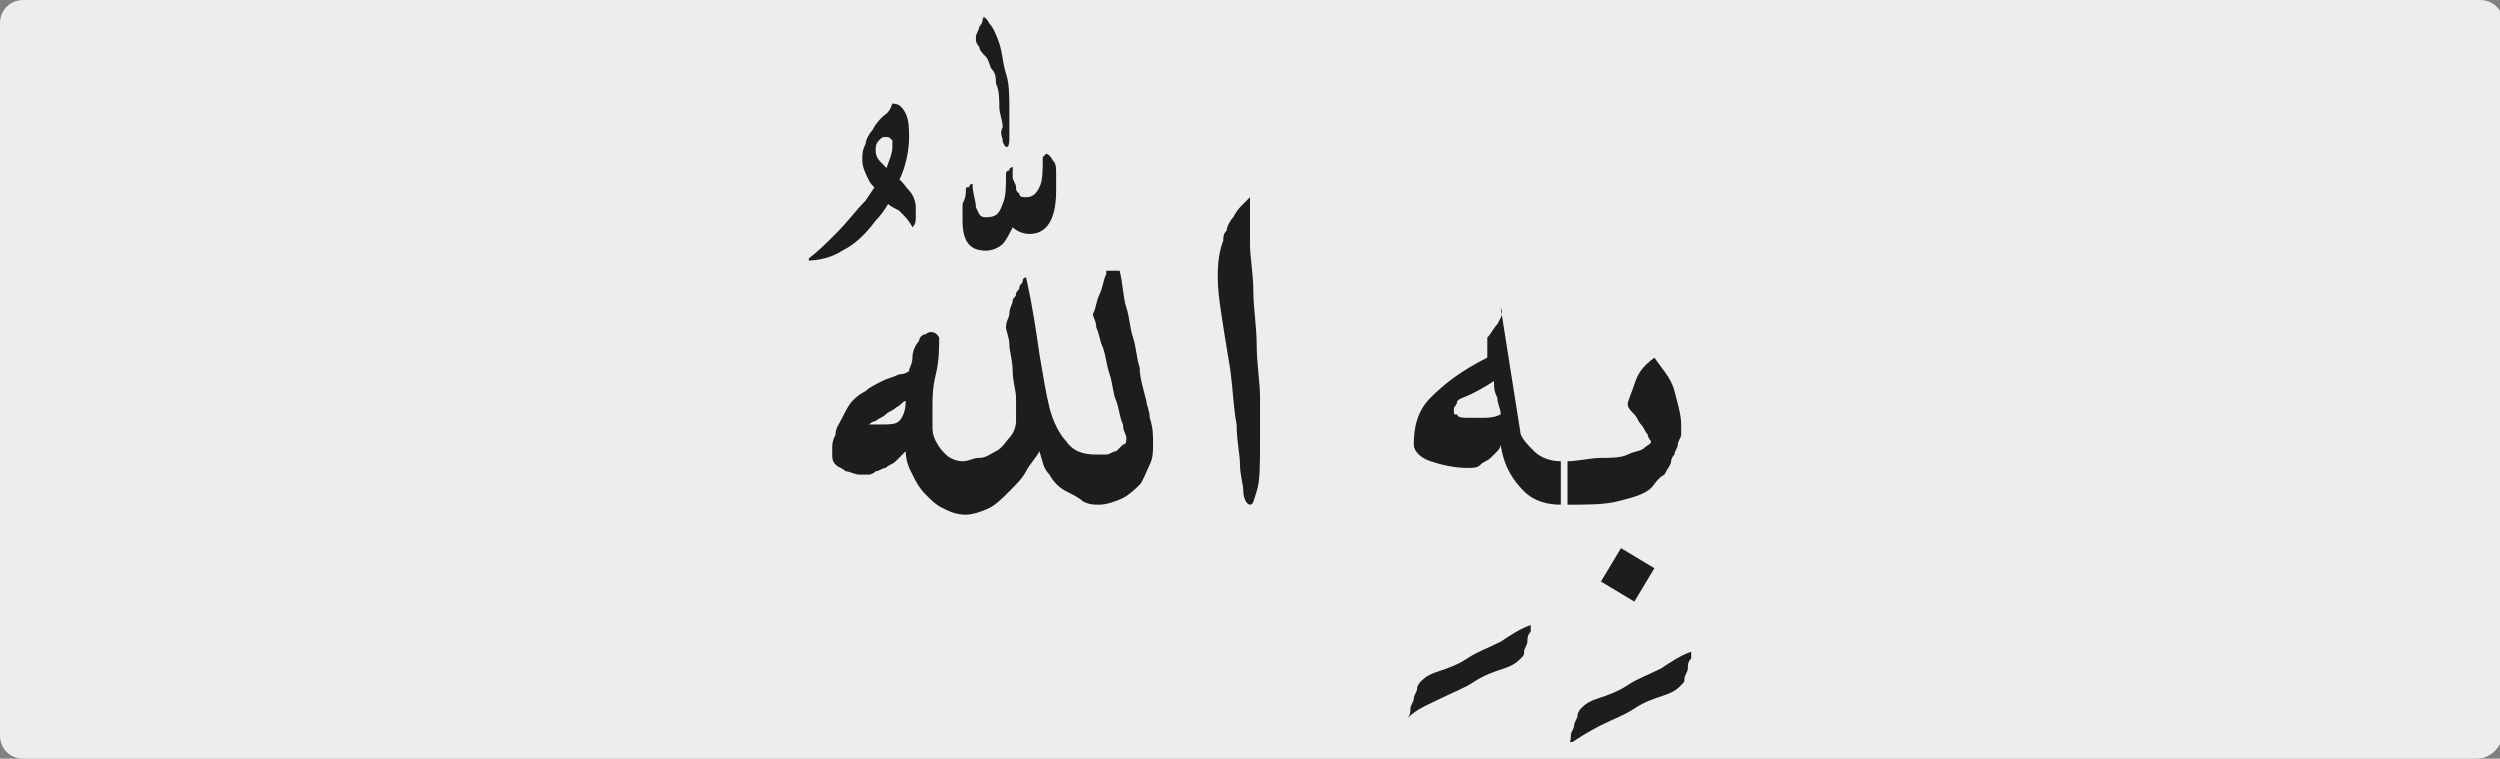 <?xml version="1.0" encoding="utf-8"?>
<!-- Generator: Adobe Illustrator 24.1.3, SVG Export Plug-In . SVG Version: 6.00 Build 0)  -->
<svg version="1.1" id="katman_1" xmlns="http://www.w3.org/2000/svg" xmlns:xlink="http://www.w3.org/1999/xlink" x="0px" y="0px"
	 viewBox="0 0 74.8 22.7" style="enable-background:new 0 0 74.8 22.7;" xml:space="preserve">
<rect x="0" y="0" width="74.8" height="22.7" fill="#808080" stroke="none"/>
<style type="text/css">
	.st0{clip-path:url(#SVGID_2_);fill:#EDEDED;}
	.st1{clip-path:url(#SVGID_4_);fill:#1D1D1B;}
</style>
<g>
	<g>
		<g>
			<defs>
				<rect id="SVGID_1_" width="74.8" height="22.7"/>
			</defs>
			<clipPath id="SVGID_2_">
				<use xlink:href="#SVGID_1_"  style="overflow:visible;"/>
			</clipPath>
			<path class="st0" d="M74.1,22.7H0.7C0.3,22.7,0,22.4,0,22V0.7C0,0.3,0.3,0,0.7,0h73.5c0.4,0,0.7,0.3,0.7,0.7V22
				C74.8,22.4,74.5,22.7,74.1,22.7"/>
		</g>
	</g>
</g>
<g>
	<defs>
		<rect id="SVGID_3_" x="24.2" y="0.5" width="26.4" height="21.7"/>
	</defs>
	<clipPath id="SVGID_4_">
		<use xlink:href="#SVGID_3_"  style="overflow:visible;"/>
	</clipPath>
	<path class="st1" d="M48.9,11.5c-0.1,0.3-0.2,0.5-0.2,0.6c0,0.1,0.1,0.2,0.2,0.3c0.1,0.1,0.1,0.2,0.2,0.3c0.1,0.1,0.1,0.2,0.2,0.3
		c0,0.1,0.1,0.2,0.1,0.2c0,0.1-0.1,0.1-0.2,0.2c-0.1,0.1-0.3,0.1-0.5,0.2c-0.2,0.1-0.5,0.1-0.8,0.1c-0.3,0-0.7,0.1-1,0.1v1.3
		c0.6,0,1.1,0,1.5-0.1c0.4-0.1,0.8-0.2,1-0.4c0.1-0.1,0.2-0.3,0.4-0.4c0.1-0.2,0.2-0.3,0.2-0.4c0,0,0-0.1,0.1-0.2
		c0-0.1,0.1-0.2,0.1-0.3c0-0.1,0.1-0.2,0.1-0.3c0-0.1,0-0.2,0-0.3c0-0.3-0.1-0.6-0.2-1s-0.4-0.7-0.6-1C49.1,11,49,11.2,48.9,11.5
		 M49.5,17l-1-0.6l-0.6,1l1,0.6L49.5,17z M47.9,21.7c0.4-0.2,0.7-0.3,1-0.5c0.3-0.2,0.6-0.3,0.9-0.4c0.3-0.1,0.4-0.2,0.5-0.3
		c0.1-0.1,0.1-0.1,0.1-0.2c0-0.1,0.1-0.2,0.1-0.3c0-0.1,0-0.2,0.1-0.3c0-0.1,0-0.1,0-0.2c-0.3,0.1-0.6,0.3-0.9,0.5
		c-0.4,0.2-0.7,0.3-1,0.5c-0.3,0.2-0.6,0.3-0.9,0.4c-0.3,0.1-0.4,0.2-0.5,0.3c0,0-0.1,0.1-0.1,0.2c0,0.1-0.1,0.2-0.1,0.3
		c0,0.1-0.1,0.2-0.1,0.3c0,0.1,0,0.2-0.1,0.3C47.2,22.1,47.5,21.9,47.9,21.7 M44.4,12.5c-0.2,0-0.3,0-0.5,0c-0.1,0-0.3,0-0.3-0.1
		c-0.1,0-0.1,0-0.1-0.1c0,0,0-0.1,0-0.1c0,0,0.1-0.1,0.1-0.2c0.1-0.1,0.2-0.1,0.4-0.2c0.2-0.1,0.4-0.2,0.7-0.4c0,0.2,0,0.3,0.1,0.5
		c0,0.2,0.1,0.3,0.1,0.5C44.7,12.5,44.5,12.5,44.4,12.5 M44.8,9.7c-0.1,0.1-0.2,0.3-0.3,0.4c0,0.1,0,0.2,0,0.3c0,0.1,0,0.2,0,0.3
		c-0.8,0.4-1.3,0.8-1.7,1.2c-0.4,0.4-0.5,0.9-0.5,1.4c0,0.2,0.2,0.4,0.5,0.5s0.7,0.2,1.1,0.2c0.2,0,0.3,0,0.4-0.1
		c0.1-0.1,0.2-0.1,0.3-0.2c0.1-0.1,0.2-0.2,0.2-0.2s0.1-0.1,0.1-0.2c0.1,0.7,0.4,1.1,0.7,1.4c0.3,0.3,0.7,0.4,1.1,0.4v-1.3
		c-0.3,0-0.6-0.1-0.8-0.3c-0.2-0.2-0.3-0.3-0.4-0.5c-0.1-0.6-0.2-1.3-0.3-1.9c-0.1-0.6-0.2-1.3-0.3-1.9C45,9.4,44.9,9.5,44.8,9.7
		 M43.1,20.9c0.4-0.2,0.7-0.3,1-0.5c0.3-0.2,0.6-0.3,0.9-0.4c0.3-0.1,0.4-0.2,0.5-0.3c0.1-0.1,0.1-0.1,0.1-0.2
		c0-0.1,0.1-0.2,0.1-0.3c0-0.1,0-0.2,0.1-0.3c0-0.1,0-0.1,0-0.2c-0.3,0.1-0.6,0.3-0.9,0.5c-0.4,0.2-0.7,0.3-1,0.5
		c-0.3,0.2-0.6,0.3-0.9,0.4c-0.3,0.1-0.4,0.2-0.5,0.3c0,0-0.1,0.1-0.1,0.2c0,0.1-0.1,0.2-0.1,0.3c0,0.1-0.1,0.2-0.1,0.3
		c0,0.1,0,0.2-0.1,0.3C42.4,21.2,42.7,21.1,43.1,20.9 M36.5,9.1c0.1,0.7,0.2,1.3,0.3,1.9c0.1,0.7,0.1,1.2,0.2,1.7
		c0,0.5,0.1,0.9,0.1,1.2c0,0.3,0.1,0.6,0.1,0.8c0,0.2,0.1,0.4,0.2,0.4c0.1,0,0.1-0.1,0.2-0.4c0.1-0.3,0.1-0.8,0.1-1.5
		c0-0.4,0-0.8,0-1.3c0-0.5-0.1-1-0.1-1.6c0-0.5-0.1-1.1-0.1-1.6c0-0.5-0.1-1-0.1-1.4c0-0.3,0-0.6,0-0.8V6.2c0,0,0-0.1,0-0.1
		c0,0,0-0.1,0-0.1c0,0,0-0.1,0-0.1c0,0-0.1,0.1-0.2,0.2c-0.1,0.1-0.2,0.2-0.3,0.4c-0.1,0.1-0.2,0.3-0.2,0.4
		c-0.1,0.1-0.1,0.2-0.1,0.3C36.4,7.7,36.4,8.4,36.5,9.1 M26.2,12.7c-0.1,0-0.1,0-0.2,0c0,0,0.1-0.1,0.2-0.1c0.1-0.1,0.2-0.1,0.3-0.2
		c0.1-0.1,0.2-0.1,0.3-0.2C27,12.1,27,12,27.1,12c0,0.3-0.1,0.5-0.2,0.6c-0.1,0.1-0.3,0.1-0.5,0.1C26.4,12.7,26.3,12.7,26.2,12.7
		 M33.1,8.2c-0.1,0.2-0.1,0.4-0.2,0.6c-0.1,0.2-0.1,0.4-0.2,0.6c0,0.1,0.1,0.2,0.1,0.4c0.1,0.2,0.1,0.4,0.2,0.6
		c0.1,0.3,0.1,0.5,0.2,0.8c0.1,0.3,0.1,0.6,0.2,0.8c0.1,0.3,0.1,0.5,0.2,0.7c0,0.2,0.1,0.3,0.1,0.4c0,0.1,0,0.2-0.1,0.2
		c-0.1,0.1-0.1,0.1-0.2,0.2c-0.1,0-0.2,0.1-0.3,0.1c-0.1,0-0.2,0-0.3,0c-0.4,0-0.7-0.1-0.9-0.4c-0.2-0.2-0.4-0.6-0.5-1
		s-0.2-1-0.3-1.6c-0.1-0.7-0.2-1.4-0.4-2.3c0,0-0.1,0-0.1,0.1c0,0.1-0.1,0.1-0.1,0.2c0,0.1-0.1,0.1-0.1,0.2c0,0.1-0.1,0.1-0.1,0.2v0
		c0,0.1-0.1,0.2-0.1,0.4c0,0.1-0.1,0.2-0.1,0.4c0,0.1,0.1,0.3,0.1,0.5c0,0.2,0.1,0.5,0.1,0.8c0,0.3,0.1,0.6,0.1,0.8
		c0,0.3,0,0.5,0,0.7c0,0.2-0.1,0.4-0.2,0.5c-0.1,0.1-0.2,0.3-0.4,0.4c-0.2,0.1-0.3,0.2-0.5,0.2c-0.2,0-0.3,0.1-0.5,0.1
		c-0.2,0-0.4-0.1-0.5-0.2c-0.1-0.1-0.2-0.2-0.3-0.4c-0.1-0.2-0.1-0.3-0.1-0.5c0-0.2,0-0.4,0-0.5c0-0.3,0-0.6,0.1-1
		c0.1-0.4,0.1-0.8,0.1-1.1C28,9.9,27.8,9.9,27.7,10c-0.1,0-0.2,0.1-0.2,0.2c-0.1,0.1-0.2,0.3-0.2,0.5c0,0.2-0.1,0.3-0.1,0.4
		c0,0-0.1,0.1-0.3,0.1c-0.2,0.1-0.3,0.1-0.5,0.2c-0.2,0.1-0.4,0.2-0.5,0.3c-0.2,0.1-0.3,0.2-0.4,0.3c-0.1,0.1-0.2,0.3-0.3,0.5
		c-0.1,0.2-0.2,0.3-0.2,0.5c-0.1,0.2-0.1,0.3-0.1,0.4c0,0.1,0,0.2,0,0.2c0,0.1,0,0.2,0.1,0.3c0.1,0.1,0.2,0.1,0.3,0.2
		c0.1,0,0.3,0.1,0.4,0.1c0.1,0,0.2,0,0.3,0c0,0,0.1,0,0.2-0.1c0.1,0,0.2-0.1,0.3-0.1c0.1-0.1,0.2-0.1,0.3-0.2
		c0.1-0.1,0.2-0.2,0.3-0.3c0,0.3,0.1,0.5,0.2,0.7c0.1,0.2,0.2,0.4,0.4,0.6c0.2,0.2,0.3,0.3,0.5,0.4c0.2,0.1,0.4,0.2,0.7,0.2
		c0.2,0,0.5-0.1,0.7-0.2c0.2-0.1,0.4-0.3,0.6-0.5c0.2-0.2,0.4-0.4,0.5-0.6s0.3-0.4,0.4-0.6c0.1,0.3,0.1,0.5,0.3,0.7
		c0.1,0.2,0.3,0.4,0.5,0.5c0.2,0.1,0.4,0.2,0.5,0.3c0.2,0.1,0.3,0.1,0.5,0.1c0.2,0,0.5-0.1,0.7-0.2c0.2-0.1,0.4-0.3,0.5-0.4
		s0.2-0.4,0.3-0.6c0.1-0.2,0.1-0.4,0.1-0.6c0-0.3,0-0.5-0.1-0.8c0-0.2-0.1-0.4-0.1-0.5c-0.1-0.4-0.2-0.7-0.2-1
		c-0.1-0.3-0.1-0.6-0.2-0.9c-0.1-0.3-0.1-0.6-0.2-0.9c-0.1-0.3-0.1-0.7-0.2-1.1H33.1z M31.3,4.6c0,0-0.1,0.1-0.1,0.1
		c0,0.4,0,0.7-0.1,0.9c-0.1,0.2-0.2,0.3-0.4,0.3c-0.1,0-0.2,0-0.2-0.1c-0.1-0.1-0.1-0.1-0.1-0.2c0-0.1-0.1-0.2-0.1-0.3
		c0-0.1,0-0.2,0-0.3c0,0-0.1,0-0.1,0.1c0,0-0.1,0-0.1,0.1c0,0.4,0,0.7-0.1,0.9c-0.1,0.3-0.2,0.4-0.5,0.4c-0.2,0-0.2-0.1-0.3-0.3
		c0-0.2-0.1-0.4-0.1-0.7c0,0-0.1,0-0.1,0.1c-0.1,0-0.1,0-0.1,0.1c0,0.1,0,0.2-0.1,0.4c0,0.2,0,0.3,0,0.5c0,0.6,0.2,0.9,0.7,0.9
		c0.2,0,0.4-0.1,0.5-0.2c0.1-0.1,0.2-0.3,0.3-0.5c0.1,0.1,0.3,0.2,0.5,0.2c0.5,0,0.8-0.4,0.8-1.3c0-0.2,0-0.4,0-0.5
		c0-0.2,0-0.3-0.1-0.4C31.4,4.6,31.3,4.6,31.3,4.6 M29.4,0.6c0,0.1-0.1,0.2-0.1,0.2c0,0.1-0.1,0.2-0.1,0.3c0,0.1,0,0.1,0,0.1
		c0,0,0,0.1,0.1,0.2c0,0.1,0.1,0.2,0.2,0.3c0.1,0.1,0.1,0.3,0.2,0.4c0.1,0.1,0.1,0.3,0.1,0.4c0.1,0.2,0.1,0.5,0.1,0.7
		c0,0.2,0.1,0.4,0.1,0.6C29.9,4,30,4.1,30,4.2c0,0.1,0.1,0.2,0.1,0.2c0.1,0,0.1-0.1,0.1-0.4c0-0.2,0-0.5,0-0.8c0-0.3,0-0.7-0.1-1
		c-0.1-0.3-0.1-0.6-0.2-0.9c-0.1-0.3-0.2-0.5-0.3-0.6c-0.1-0.2-0.2-0.2-0.2-0.2C29.5,0.5,29.4,0.5,29.4,0.6 M26.4,3.5
		c-0.1,0.1-0.2,0.2-0.3,0.4C26,4,25.9,4.2,25.9,4.3c-0.1,0.2-0.1,0.3-0.1,0.5c0,0.2,0.1,0.4,0.2,0.6c0.1,0.2,0.3,0.3,0.4,0.5
		s0.3,0.3,0.5,0.4c0.2,0.2,0.3,0.3,0.4,0.5c0.1-0.1,0.1-0.2,0.1-0.3s0-0.2,0-0.3c0-0.2-0.1-0.4-0.2-0.5c-0.1-0.1-0.2-0.3-0.4-0.4
		c-0.1-0.1-0.2-0.2-0.4-0.4c-0.1-0.1-0.2-0.2-0.2-0.4c0-0.1,0-0.2,0.1-0.3c0.1-0.1,0.1-0.1,0.2-0.1c0.1,0,0.1,0,0.2,0.1
		c0,0.1,0,0.1,0,0.2c0,0.2-0.1,0.4-0.2,0.7c-0.2,0.3-0.4,0.6-0.6,0.9c-0.3,0.3-0.5,0.6-0.9,1c-0.3,0.3-0.6,0.6-0.9,0.8
		c0.4,0,0.8-0.1,1.1-0.3c0.4-0.2,0.7-0.5,1-0.9c0.3-0.3,0.5-0.7,0.7-1.2c0.2-0.4,0.3-0.9,0.3-1.3c0-0.2,0-0.5-0.1-0.7
		c-0.1-0.2-0.2-0.3-0.4-0.3C26.6,3.4,26.5,3.4,26.4,3.5"/>
</g>
</svg>
